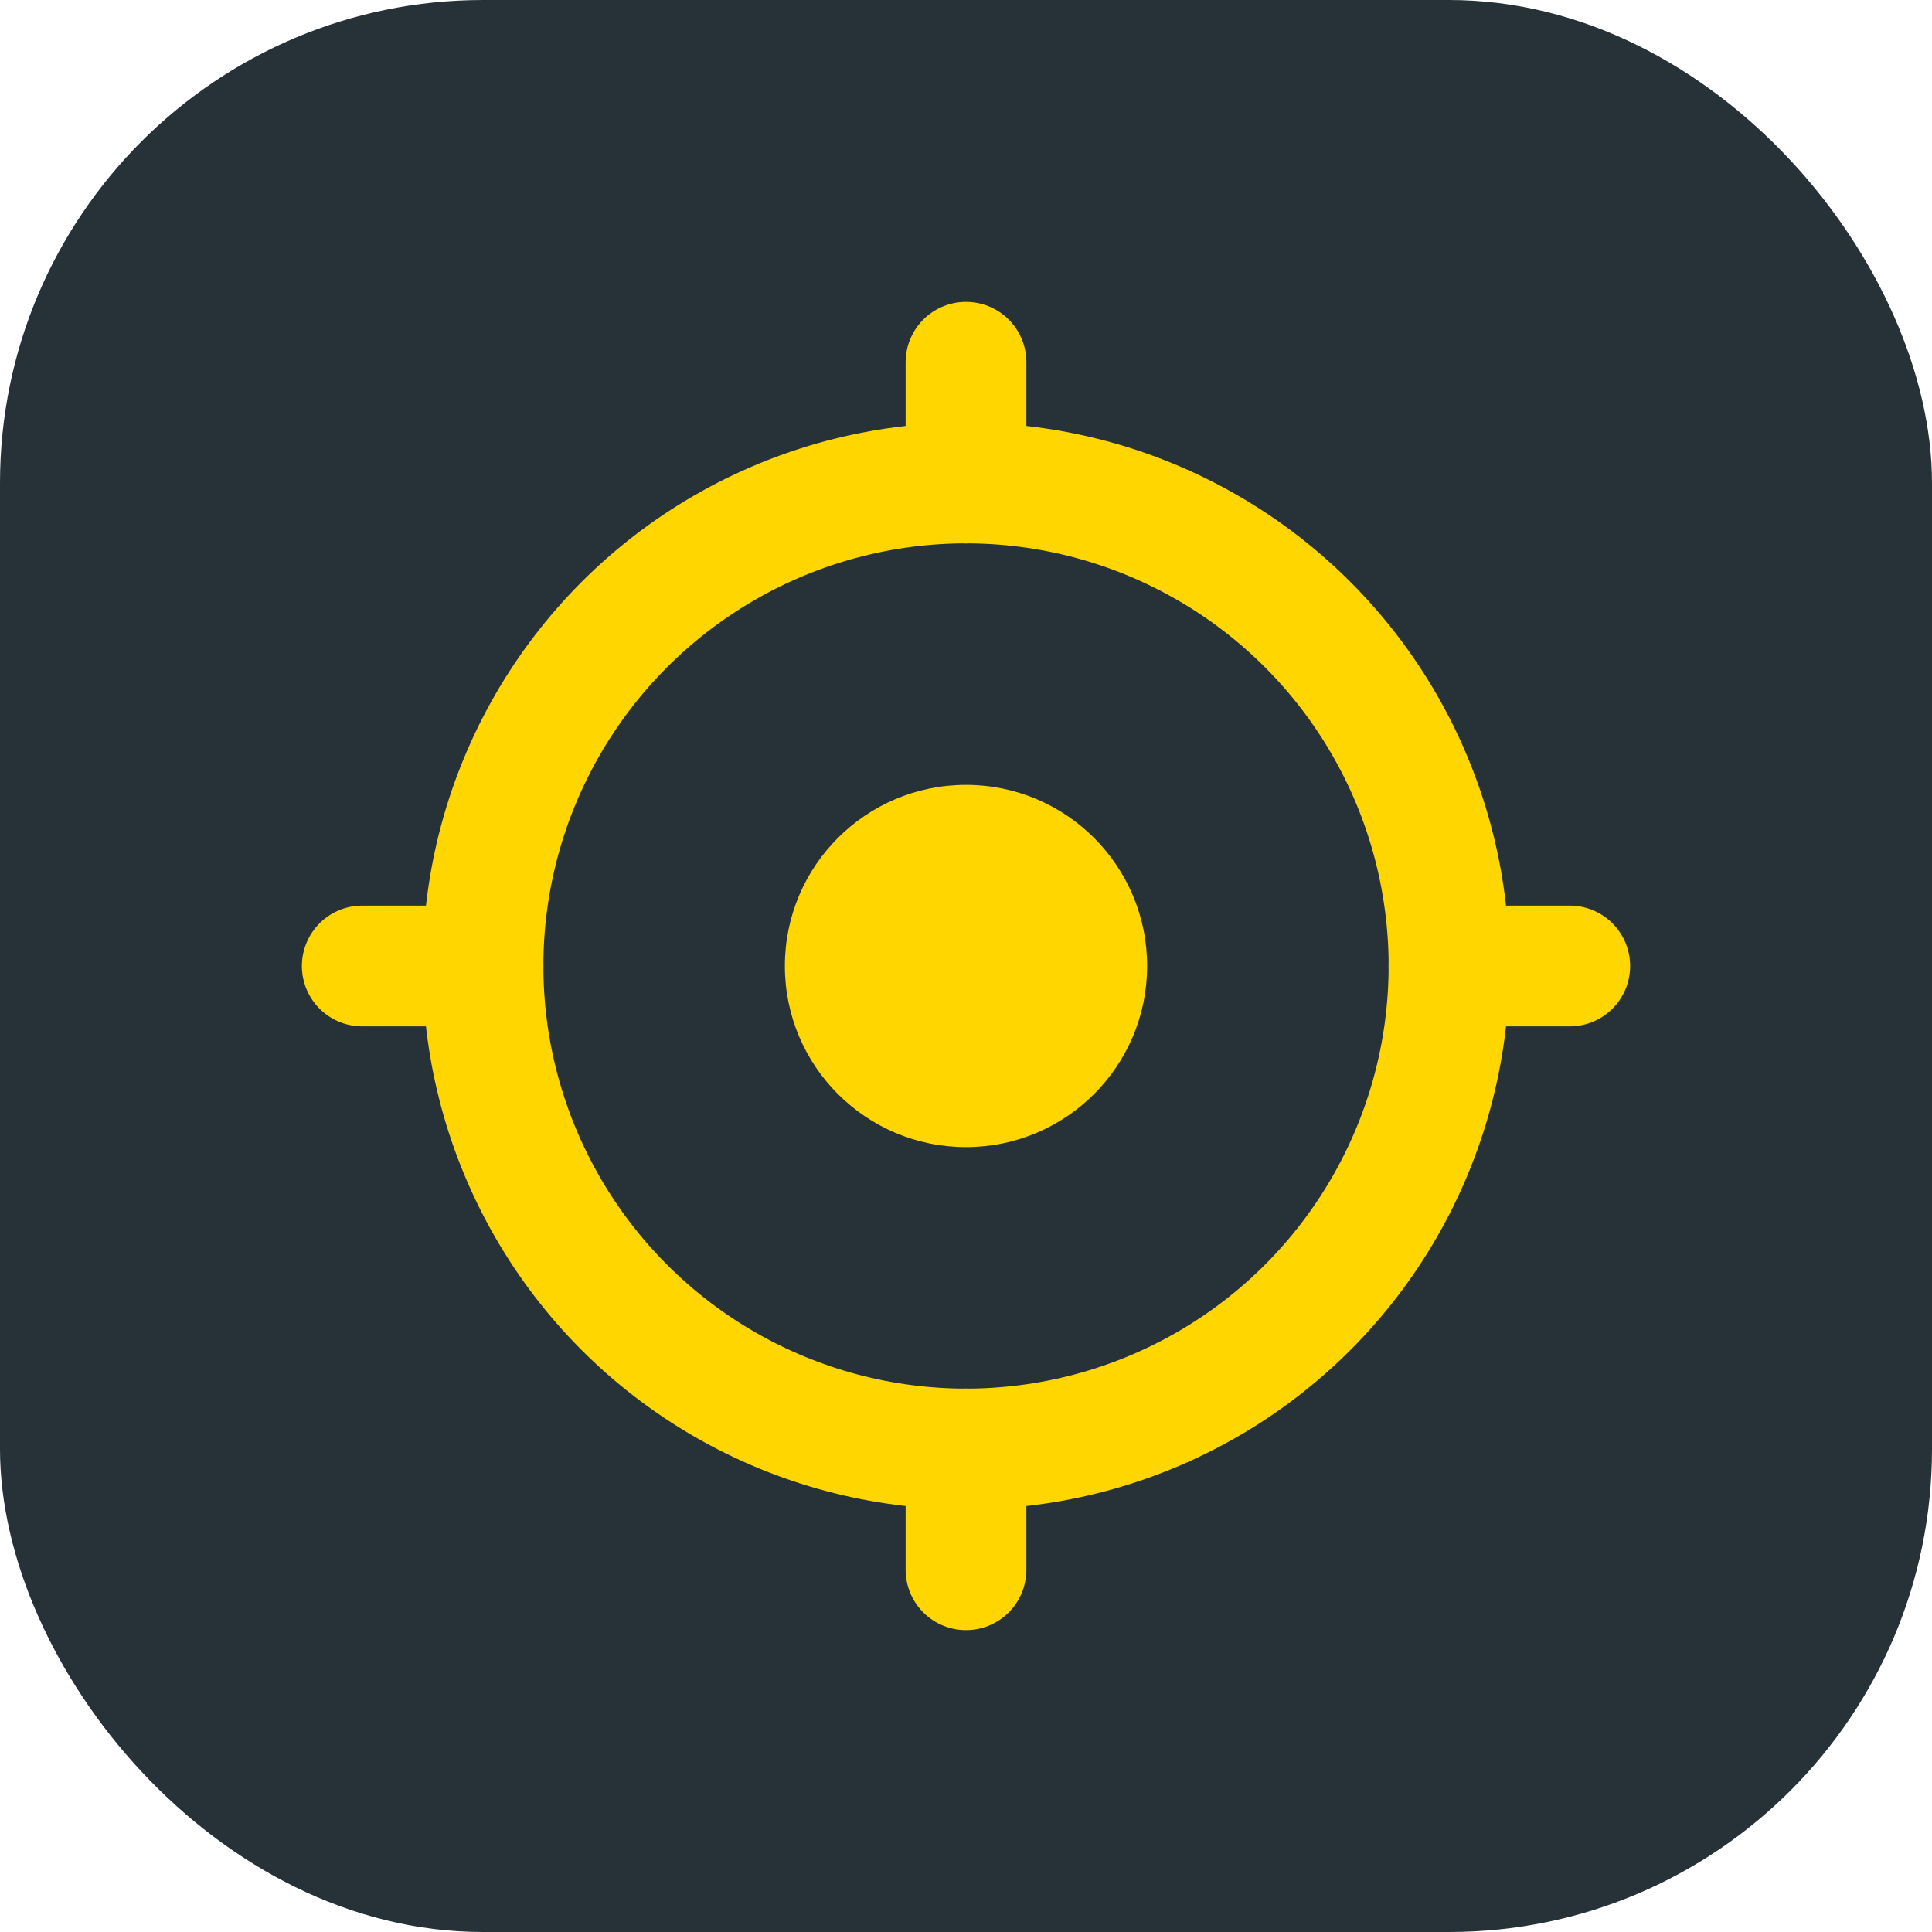 <?xml version="1.0" encoding="UTF-8"?>
<svg xmlns="http://www.w3.org/2000/svg" width="32" height="32" viewBox="0 0 32 32"><rect width="32" height="32" rx="8" fill="#263238"/><circle cx="16" cy="16" r="8" fill="none" stroke="#FFD600" stroke-width="2"/><circle cx="16" cy="16" r="3" fill="#FFD600"/><path d="M16 8v-2M16 24v2M8 16h-2M24 16h2" stroke="#FFD600" stroke-width="2" stroke-linecap="round"/></svg>